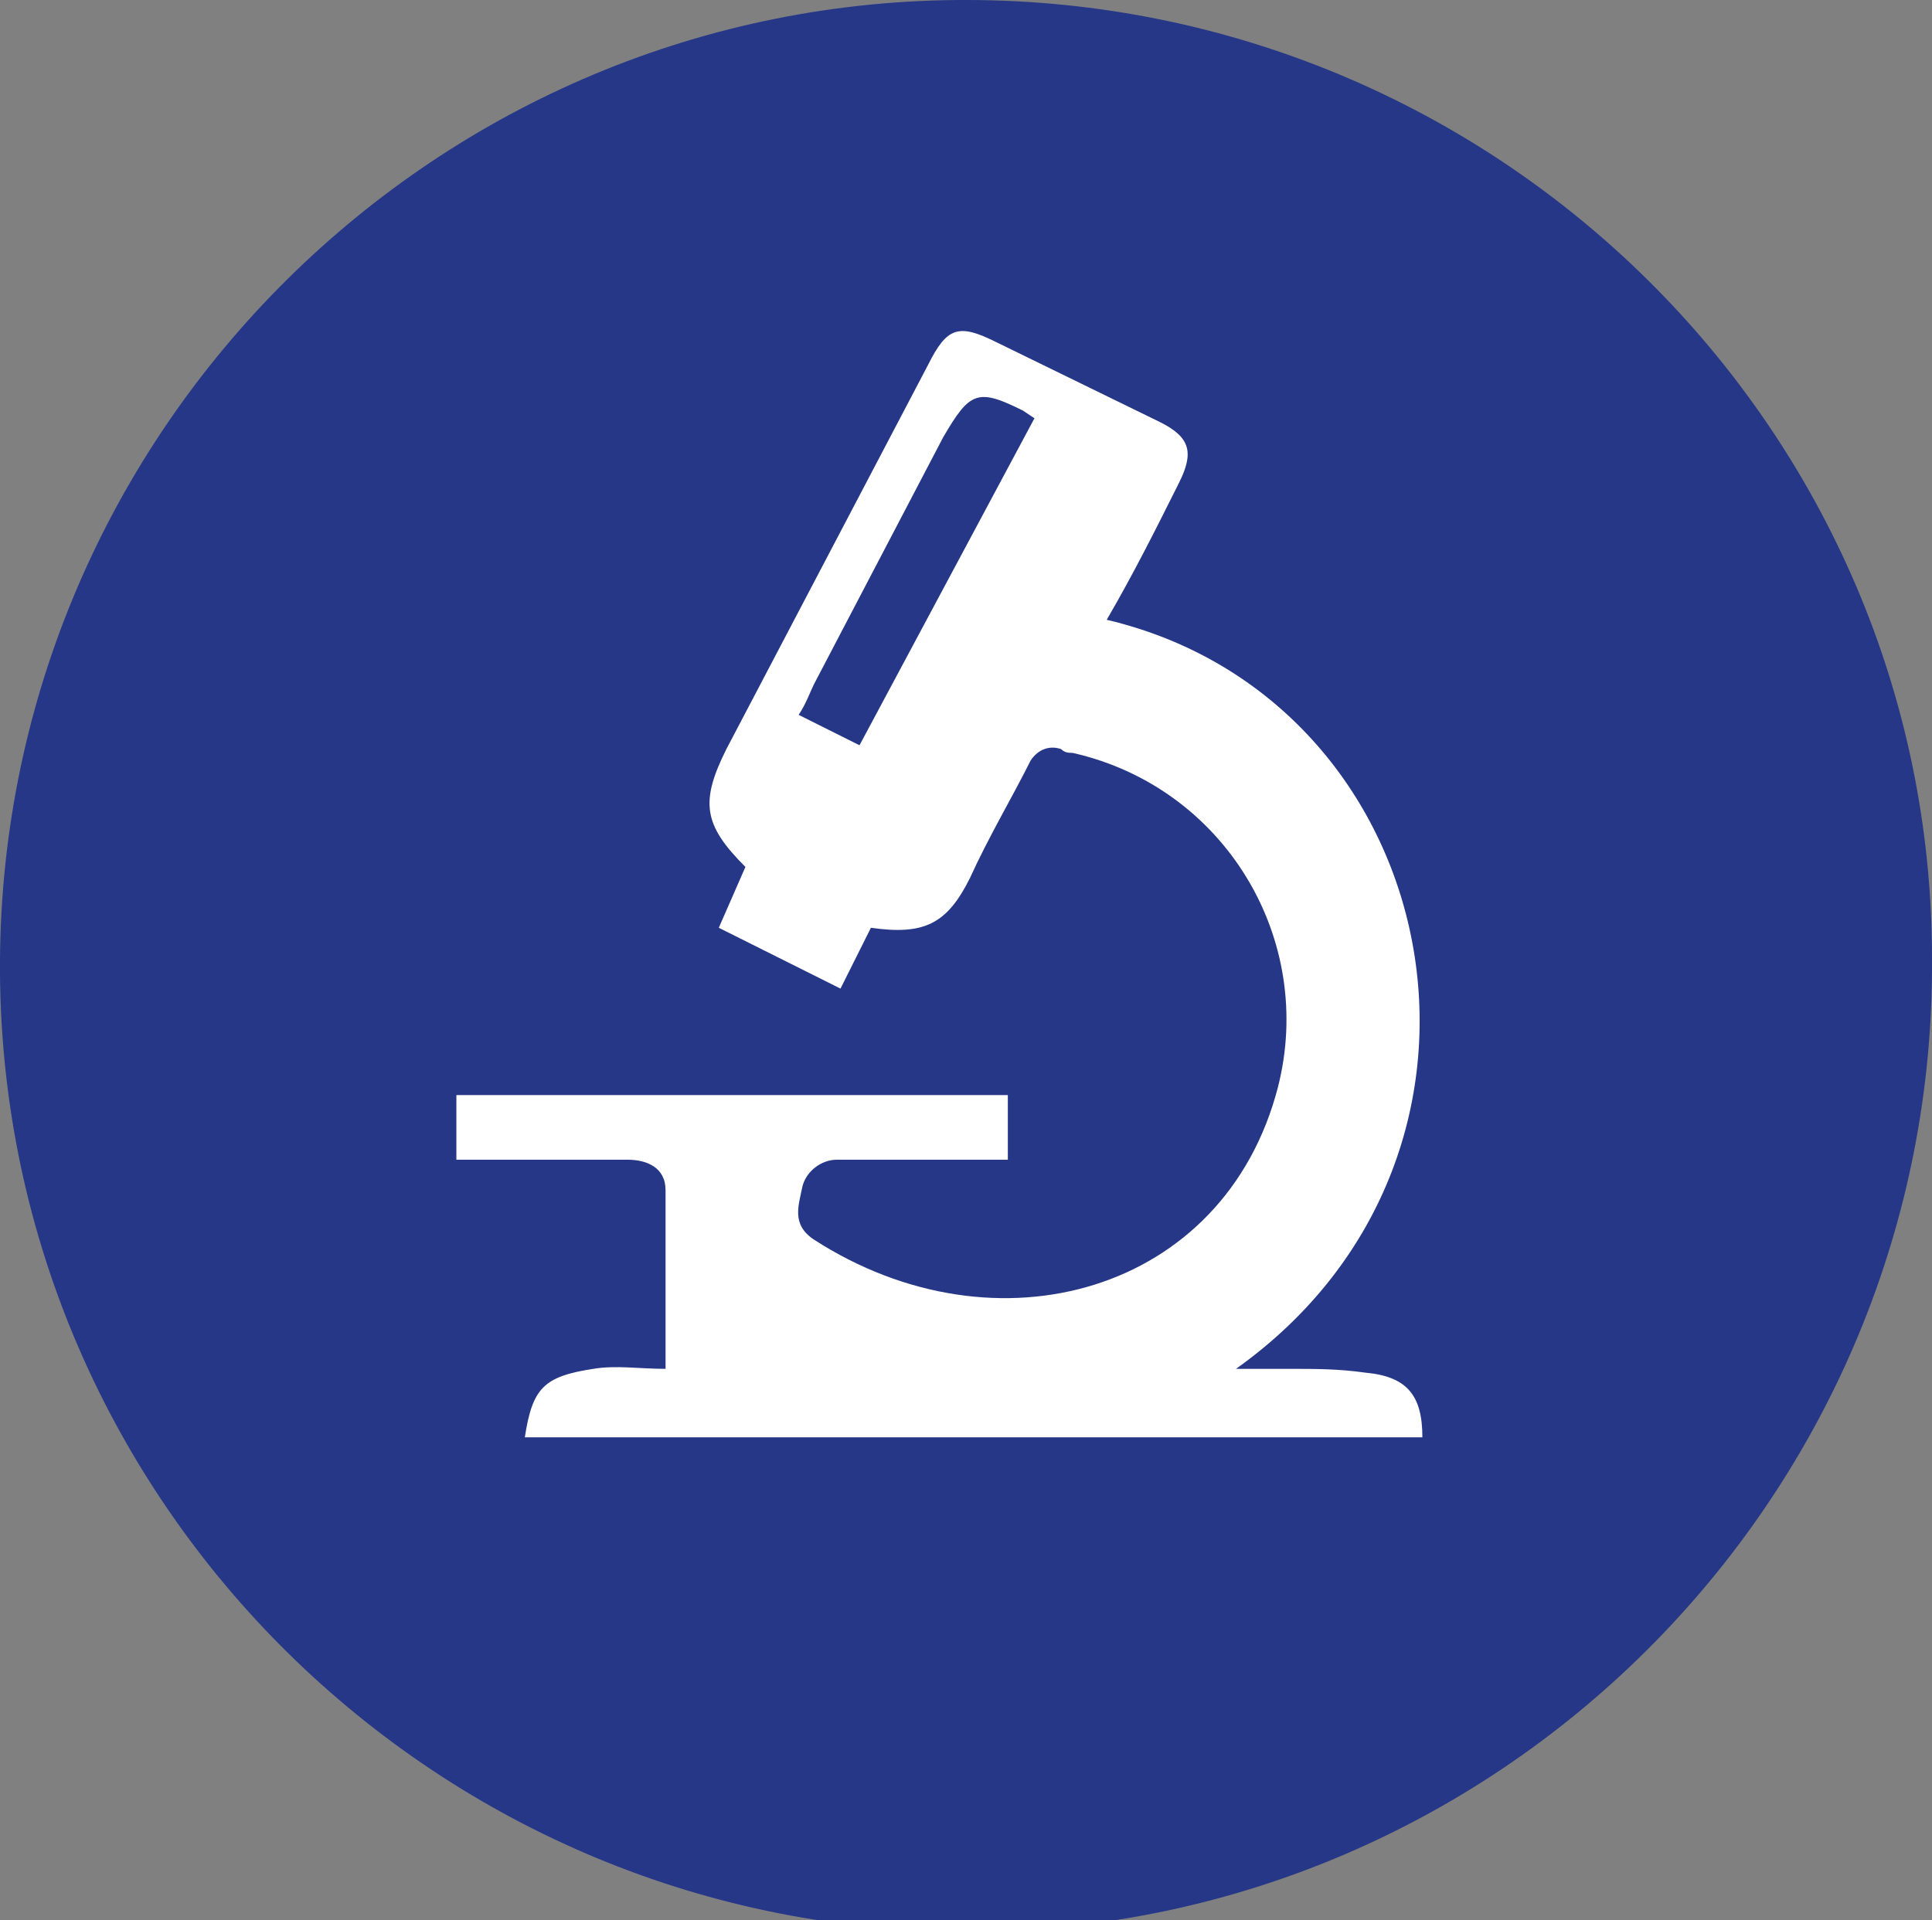 <svg xmlns="http://www.w3.org/2000/svg" xmlns:xlink="http://www.w3.org/1999/xlink" id="Layer_1" x="0px" y="0px" viewBox="0 0 50.8 50.5" style="enable-background:new 0 0 50.8 50.5;" xml:space="preserve"><rect x="0" y="0" width="50.8" height="50.5" fill="#808080" stroke="none"/><style type="text/css">	.st0{fill:#263787;}	.st1{fill:#FFFFFF;}</style><g id="a4d65cf9-64da-4f67-9dfa-ec4750f05fd2">	<g id="a2bbd941-33e7-4f2e-9657-2075eaa7a3b6">		<path class="st0" d="M50.8,25.2c0.1,14-11.2,25.5-25.2,25.6S0.1,39.6,0,25.6S11.2,0.1,25.2,0c0.1,0,0.1,0,0.2,0   C39.4,0,50.8,11.3,50.8,25.2C50.8,25.2,50.8,25.2,50.8,25.2z"></path>		<path class="st1" d="M13.8,37.8c0.2-1.3,0.5-1.6,1.8-1.8c0.6-0.1,1.2,0,1.9,0c0-1.6,0-3.2,0-4.7c0-0.6-0.5-0.8-1-0.8H12v-1.7h14.5   v1.7H23c-0.3,0-0.7,0-1,0c-0.4,0-0.8,0.3-0.9,0.7c-0.1,0.5-0.3,1,0.3,1.4c4.8,3.1,10.8,1.4,12.2-4c1-3.9-1.4-7.9-5.4-8.8   c-0.1,0-0.2,0-0.3-0.1c-0.3-0.1-0.6,0-0.8,0.3c0,0,0,0,0,0c-0.5,1-1.1,2-1.6,3.1c-0.6,1.2-1.2,1.5-2.6,1.3L22.1,26l-3.2-1.6   l0.7-1.6c-1.1-1.1-1.2-1.7-0.5-3.1l5.3-10.1c0.5-1,0.8-1.1,1.8-0.6l4.3,2.1c0.8,0.4,0.9,0.8,0.5,1.6c-0.6,1.2-1.2,2.4-1.9,3.6   c8.9,2.1,11.4,14,3.4,19.7c0.5,0,1,0,1.4,0c0.7,0,1.3,0,2,0.1c1.1,0.1,1.5,0.6,1.5,1.7L13.8,37.8z M27.2,11l-0.3-0.2   c-1.2-0.6-1.4-0.5-2.1,0.7L21.4,18c-0.1,0.2-0.2,0.5-0.4,0.8l1.6,0.8L27.2,11z"></path>	</g></g></svg>